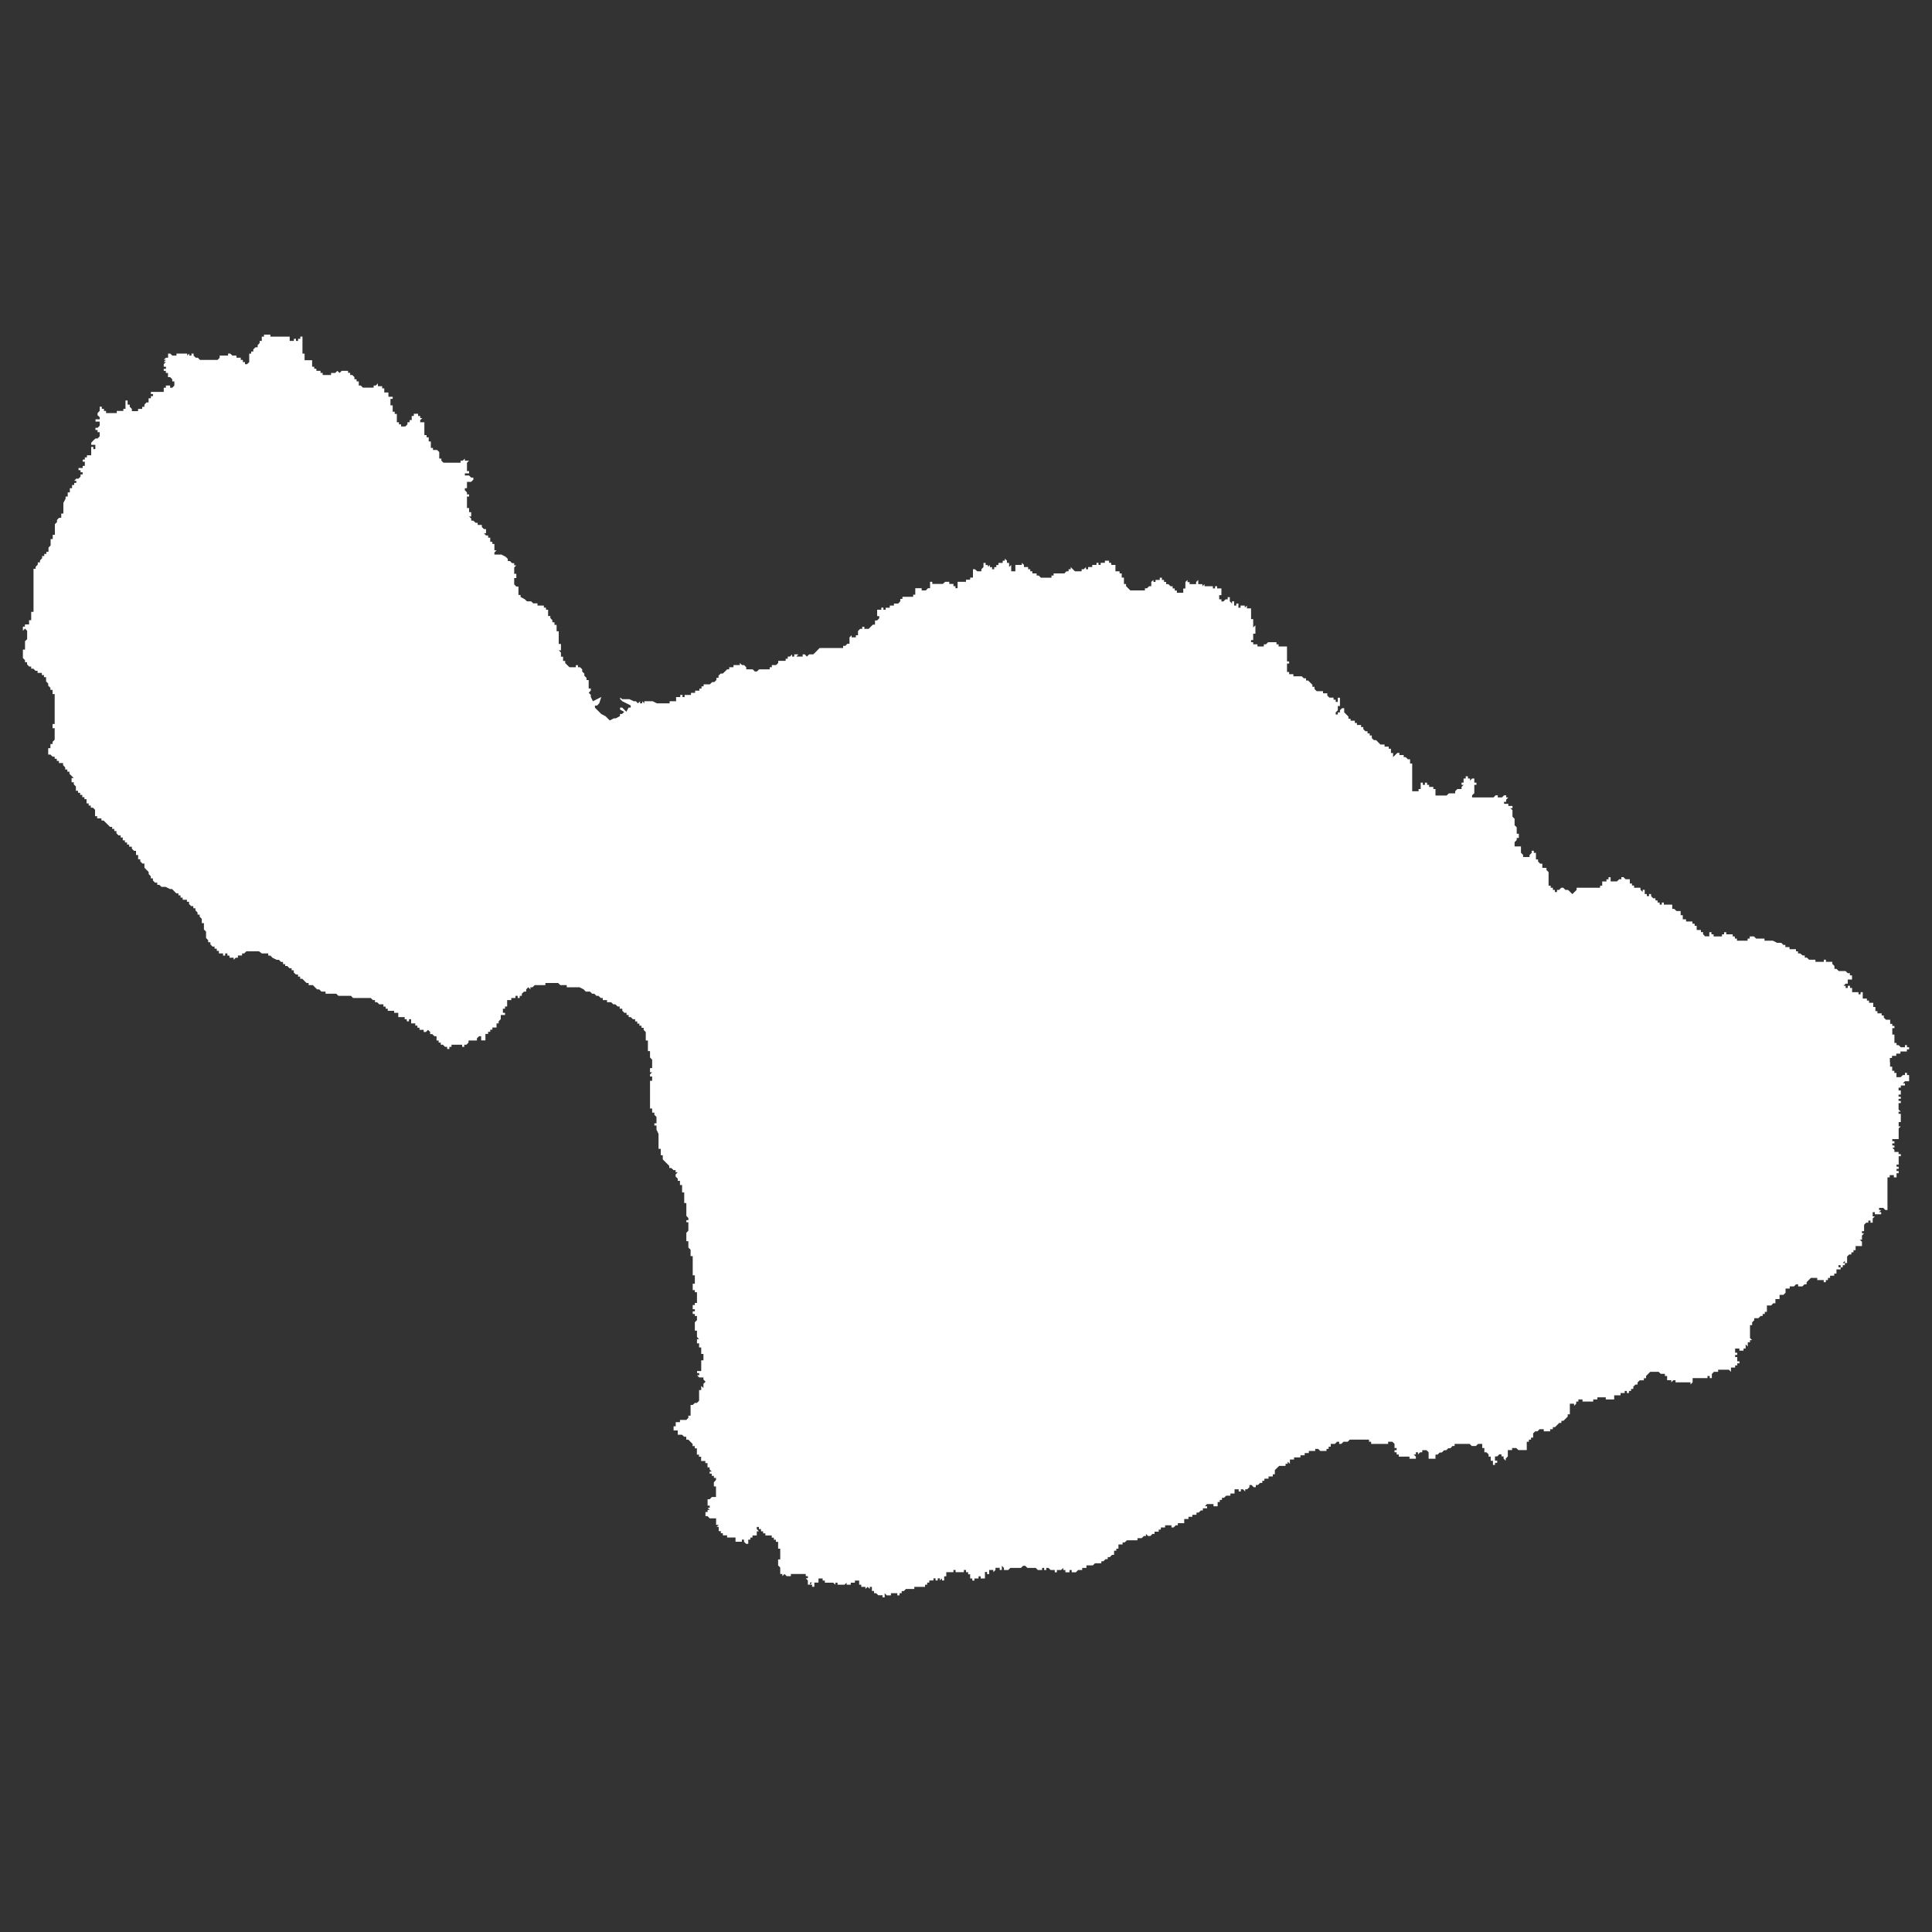 <svg xmlns="http://www.w3.org/2000/svg" id="Layer_1" data-name="Layer 1" viewBox="0 0 200 200"><rect x="0" y="0" width="200" height="200" fill="#333333" stroke="none"/><defs><style> .cls-1 { fill: #fff; stroke-width: 0px; } </style></defs><polygon class="cls-1" points="195.86 109.52 195.86 109.3 196.3 109.3 196.3 109.07 196.73 109.07 196.73 108.85 197.4 108.85 197.4 108.63 197.63 108.63 197.63 108.41 197.41 108.41 197.41 108.19 197.2 108.19 197.2 108.41 196.77 108.41 196.54 108.19 196.33 108.19 196.33 107.97 196.11 107.97 196.11 107.1 195.89 107.1 195.89 106.43 196.11 106.43 196.11 106.21 195.89 106.21 195.89 105.99 195.67 105.99 195.67 105.56 195.23 105.56 195.01 105.34 195.01 105.12 194.79 105.12 194.79 104.9 194.35 104.9 194.35 104.67 194.14 104.67 194.14 104.24 193.92 104.24 193.92 103.81 193.48 103.81 193.48 103.58 193.26 103.58 193.26 103.37 192.83 103.37 192.83 102.71 192.61 102.71 192.61 102.93 192.39 102.93 192.39 102.71 191.73 102.71 191.73 102.27 191.51 102.27 191.51 102.05 191.28 102.05 191.28 102.27 191.06 102.27 191.06 102.05 190.84 102.05 191.06 101.83 191.28 101.83 191.28 101.4 191.72 101.4 191.72 100.97 191.5 100.97 191.5 100.74 191.27 100.74 191.05 100.52 190.34 100.52 190.12 100.3 189.9 100.3 189.9 100 189.68 99.78 189.68 99.57 189.02 99.57 189.02 99.35 188.8 99.35 188.8 99.57 187.93 99.57 187.93 99.35 187.27 99.35 187.05 99.13 186.83 99.13 186.83 98.91 186.61 98.91 186.35 98.7 186.13 98.7 186.13 98.48 185.92 98.48 185.92 98.26 185.25 98.26 185.25 98.04 184.82 98.04 184.82 97.82 184.62 97.82 184.39 97.6 183.96 97.6 183.53 97.38 182.66 97.38 182.66 97.16 181.79 97.16 181.57 96.94 181.13 96.94 181.13 97.16 180.91 97.16 180.91 97.38 179.81 97.38 179.81 97.16 179.59 97.16 179.59 96.94 179.37 96.94 179.37 96.72 178.7 96.72 178.7 96.5 178.48 96.5 178.48 96.72 178.26 96.72 178.26 96.94 177.39 96.94 177.39 96.72 177.17 96.72 177.17 96.5 176.95 96.5 176.95 96.93 176.51 96.93 176.3 96.71 176.3 96.49 176.08 96.49 176.08 96.27 175.64 96.27 175.64 95.84 175.43 95.84 175.43 95.62 175.2 95.62 175.2 95.39 174.54 95.39 174.54 95.17 174.2 95.17 174.2 94.74 173.98 94.74 173.98 94.31 173.55 94.31 173.32 94.09 173.11 94.09 173.11 93.65 172.24 93.65 172.24 93.43 172.03 93.43 172.03 93.65 171.81 93.65 171.81 93.43 171.59 93.43 171.59 93.21 171.37 93.21 171.37 92.99 171.14 92.99 170.92 92.77 170.92 92.55 170.71 92.55 170.71 92.77 170.48 92.77 170.48 92.55 170.26 92.55 170.26 92.11 170.05 92.11 170.05 92.34 169.82 92.11 169.82 91.9 169.16 91.9 169.16 91.67 168.94 91.67 168.94 91.46 168.72 91.46 168.72 91.02 168.28 91.02 168.06 90.8 167.84 90.8 167.84 91.02 167.62 91.02 167.39 91.24 166.73 91.24 166.73 90.81 166.51 90.81 166.51 91.03 166.3 91.03 166.3 91.25 165.86 91.25 165.86 91.69 165.64 91.69 165.64 91.9 163.21 91.9 163.21 92.12 162.99 92.34 162.77 92.56 162.55 92.34 162.32 92.12 162.05 92.12 161.83 91.9 161.62 91.9 161.4 92.12 161.18 92.12 161.18 92.34 160.96 92.34 160.96 92.12 160.75 92.12 160.75 91.9 160.53 91.9 160.53 91.69 160.31 91.69 160.31 90.29 160.09 90.06 160.09 89.84 159.66 89.84 159.66 89.41 159.44 89.41 159.22 89.19 159.22 88.97 159 88.97 159 88.29 158.78 88.29 158.78 88.07 158.56 88.07 158.56 88.29 158.34 88.51 158.34 88.72 157.67 88.72 157.67 88.5 157.45 88.28 157.45 87.62 156.79 87.62 156.79 87.18 157.01 86.96 157.01 86.74 157.23 86.74 157.23 86.31 157.01 86.31 157.01 85.64 156.79 85.43 156.79 84.76 156.57 84.54 156.57 83.87 156.35 83.66 156.57 83.66 156.57 83.43 156.14 83.43 156.14 83.21 155.7 83.21 155.7 83 155.92 83 155.92 82.77 156.14 82.55 155.92 82.55 155.92 82.33 155.7 82.33 155.48 82.55 155.05 82.55 155.05 82.33 154.82 82.33 154.61 82.55 152.39 82.55 152.39 82.33 152.62 82.11 152.62 81.25 152.84 81.25 152.84 81.02 152.62 81.02 152.62 80.59 152.39 80.59 152.18 80.81 152.18 80.59 151.96 80.59 151.96 80.36 151.73 80.36 151.73 80.59 151.51 80.59 151.51 81.02 151.3 81.02 151.3 81.25 151.51 81.25 151.3 81.46 151.3 81.68 150.86 81.68 150.64 81.91 150.64 82.13 149.98 82.13 149.76 82.35 148.6 82.35 148.6 81.68 148.38 81.68 148.38 81.46 147.94 81.46 147.94 81.25 147.73 81.25 147.73 81.02 147.51 81.02 147.51 81.25 147.29 81.25 147.29 81.02 147.07 81.02 147.07 81.68 146.85 81.68 146.85 81.91 146.19 81.91 146.19 79.04 145.97 79.04 145.97 78.6 145.74 78.6 145.52 78.38 145.31 78.38 145.31 78.16 144.87 78.16 144.87 77.94 144.65 77.94 144.43 78.16 144.21 78.38 144.21 77.95 143.99 77.95 143.99 77.51 143.76 77.51 143.76 77.29 143.33 77.29 143.33 77.07 142.9 77.07 142.68 76.85 142.46 76.62 142.23 76.62 142.01 76.41 142.01 76.14 141.79 76.14 141.79 75.92 141.57 75.92 141.57 75.7 141.35 75.7 141.13 75.49 141.13 75.27 140.9 75.27 140.9 75.05 140.47 75.05 140.47 74.84 140.25 74.84 140.25 74.61 139.81 74.61 139.81 74.4 139.59 74.4 139.59 74.18 139.37 73.96 139.15 73.74 139.15 73.31 138.93 73.31 138.71 73.53 138.71 73.75 138.49 73.75 138.49 73.96 138.27 73.96 138.27 73.75 138.49 73.53 138.49 73.09 138.71 73.09 138.71 72.23 138.49 72.23 138.49 72.66 138.27 72.66 138.27 72.43 138.05 72.43 138.05 72.22 137.62 72.22 137.4 72 137.4 71.77 136.96 71.77 136.96 71.55 136.3 71.55 136.08 71.33 136.08 71.1 135.86 71.1 135.86 70.89 135.64 70.67 135.42 70.45 135.2 70.45 135.2 70.22 134.98 70.22 134.75 70.01 133.89 70.01 133.89 69.79 133.45 69.79 133.45 69.56 133.23 69.56 133.23 68.69 133.45 68.69 133.45 68.47 133.23 68.47 133.23 66.92 132.36 66.92 132.36 66.7 132.14 66.7 132.14 66.48 131.27 66.48 131.05 66.7 130.83 66.7 130.83 66.92 130.17 66.92 130.17 66.7 129.73 66.7 129.73 66.48 129.51 66.48 129.51 66.26 129.73 66.26 129.73 65.6 129.96 65.6 129.96 64.73 129.73 64.96 129.73 64.09 129.51 64.09 129.51 62.98 129.08 62.98 129.08 62.69 128.86 62.91 128.86 62.69 128.42 62.69 128.42 62.91 128.2 62.91 128.2 62.48 127.98 62.48 127.98 62.69 127.76 62.69 127.76 62.25 127.54 62.25 127.54 62.48 127.31 62.25 127.31 61.82 127.09 61.82 127.09 62.04 126.87 62.04 126.65 62.26 126.44 62.26 126.44 62.04 126.21 62.04 126.21 61.61 126.44 61.61 126.44 60.91 126 60.91 126 60.69 125.78 60.69 125.78 60.91 125.56 60.91 125.56 60.69 124.69 60.69 124.69 60.47 124.47 60.69 124.47 60.47 124.04 60.47 124.04 60.03 123.82 60.26 123.82 60.47 123.15 60.47 123.15 60.26 122.93 60.26 122.93 60.03 122.71 60.26 122.71 60.92 122.49 60.92 122.49 61.36 121.83 61.36 121.83 61.13 121.61 61.13 121.61 60.91 121.39 60.91 121.39 60.69 121.17 60.69 120.95 60.47 120.72 60.47 120.72 60.24 120.5 60.24 120.5 60.03 120.28 60.03 120.28 59.8 120.06 59.8 120.06 60.03 119.62 60.03 119.62 60.24 119.4 60.24 119.4 60.03 119.18 60.24 119.18 60.68 118.96 60.68 118.74 60.9 118.52 60.9 118.52 61.12 117.01 61.12 116.79 60.9 116.57 60.68 116.57 60.46 116.35 60.46 116.35 59.79 116.12 59.79 116.12 59.36 115.9 59.36 115.9 59.14 115.47 59.14 115.47 58.48 115.03 58.48 115.03 58.26 114.81 58.26 114.81 58.04 114.38 58.04 114.38 58.26 113.94 58.26 113.94 58.48 113.72 58.48 113.72 58.26 113.51 58.26 113.51 58.48 113.07 58.48 113.07 58.7 112.64 58.7 112.64 58.93 112.42 58.93 112.42 58.7 112.19 58.93 111.97 58.93 111.97 59.14 111.28 59.14 111.06 58.93 110.84 58.7 110.84 58.93 110.62 58.93 110.62 59.14 110.4 59.14 110.18 59.36 109.07 59.36 109.07 59.58 108.85 59.58 108.85 59.8 107.75 59.8 107.53 59.58 107.31 59.58 107.31 59.36 106.87 59.36 106.87 59.14 106.65 59.14 106.65 58.93 106.43 58.93 106.43 58.7 106 58.7 106 58.48 105.78 58.26 105.78 58.48 105.11 58.48 105.11 59.14 104.68 59.14 104.68 58.48 104.46 58.7 104.46 58.27 104.24 58.27 104.24 58.04 104.02 57.83 104.02 58.04 103.8 58.04 103.8 58.27 103.36 58.27 103.36 58.49 103.14 58.49 103.14 58.71 102.92 58.71 102.92 58.93 102.7 58.93 102.7 58.71 102.48 58.71 102.48 58.49 102.29 58.67 102.26 58.49 102.03 58.49 102.03 58.27 101.81 58.27 101.81 58.7 101.59 58.93 101.59 59.14 101.16 59.14 100.93 58.93 100.72 58.93 100.72 59.79 100.43 59.79 100.43 60.01 100 60.01 100 60.23 99.13 60.23 99.13 60.89 98.91 60.89 98.91 60.68 98.7 60.68 98.7 60.45 98.27 60.45 98.27 60.23 97.83 60.23 97.61 60.45 96.51 60.45 96.51 60.23 96.28 60.23 96.28 60.89 96.06 60.89 95.84 61.12 95.41 61.12 95.41 60.89 94.75 60.89 94.75 61.56 94.53 61.56 94.53 61.78 93.42 61.78 93.42 62 93.2 62 93.2 62.25 92.98 62.48 92.54 62.48 92.54 62.69 92.11 62.69 92.11 62.91 91.68 62.91 91.68 63.12 91.45 63.12 91.45 62.9 91.23 62.9 91.23 63.12 90.8 63.12 90.8 63.78 91.02 63.78 91.02 64 90.8 64.23 90.58 64.23 90.58 64.66 90.36 64.66 90.14 64.88 89.92 65.1 89.48 65.1 89.48 64.88 89.26 64.88 89.26 65.1 89.04 65.1 88.82 65.33 88.82 65.76 88.6 65.76 88.6 65.98 88.16 65.98 88.16 65.76 87.94 65.98 87.94 66.64 87.72 66.64 87.5 66.86 87.28 66.86 87.28 67.08 84.85 67.08 84.63 67.3 84.41 67.53 84.19 67.74 83.76 67.74 83.53 67.97 83.31 67.74 83.09 67.74 83.09 67.97 82.43 67.97 82.65 67.74 82.22 67.74 82.22 67.97 82 67.97 82 67.74 81.77 67.97 81.55 67.97 81.55 68.19 81.33 68.19 81.33 68.41 80.56 68.41 80.56 68.63 80.34 68.85 79.9 68.85 79.9 69.07 79.68 69.07 79.68 69.29 78.58 69.29 78.36 69.51 78.14 69.51 77.92 69.29 77.25 69.29 77.25 69.07 77.03 68.85 76.81 68.85 76.59 68.63 76.59 68.85 75.93 68.85 75.93 69.07 75.49 69.07 75.49 69.29 75.27 69.29 75.05 69.51 74.82 69.73 74.6 69.73 74.38 69.95 74.38 70.17 74.16 70.17 74.16 70.4 73.94 70.61 73.72 70.61 73.49 70.84 72.84 70.84 72.84 71.05 72.62 71.05 72.62 71.28 72.4 71.28 72.4 71.5 71.96 71.5 71.96 71.72 71.53 71.72 71.53 71.94 70.87 71.94 70.87 72.16 70.65 72.16 70.65 71.94 70.42 71.94 70.42 72.16 69.99 72.16 69.99 72.59 69.32 72.59 69.32 72.81 68 72.81 67.57 72.59 66.7 72.59 66.7 72.81 66.48 72.59 66.48 72.81 66.26 72.81 66.26 72.59 66.04 72.81 65.82 72.59 65.6 72.59 65.16 72.38 64.42 72.38 64.2 72.21 64.2 72.38 64.42 72.59 65.29 73.03 65.29 73.25 65.07 73.25 64.84 73.68 64.41 73.25 64.19 73.25 64.19 73.46 64.62 73.69 64.4 73.91 64.18 73.91 64.18 74.13 63.75 74.36 63.55 74.36 63.12 74.58 62.68 74.14 62.25 73.92 62.03 73.7 61.81 73.48 61.59 73.26 61.59 73.04 61.81 73.04 62.03 72.81 62.25 72.15 61.38 72.59 61.16 72.15 61.16 71.93 60.94 71.71 61.16 71.49 61.16 71.27 60.94 71.27 60.94 70.4 60.72 70.4 60.72 70.18 60.49 69.95 60.49 69.73 60.27 69.52 60.27 69.29 60.05 69.07 59.83 69.07 59.83 68.86 59.61 68.86 59.61 69.07 58.95 69.07 58.73 68.86 58.51 68.64 58.51 68.42 58.29 68.42 58.29 67.98 58.07 67.98 58.07 67.55 57.84 67.32 58.07 67.32 58.07 66.66 57.84 66.66 57.84 65.35 57.62 65.35 57.62 64.69 57.4 64.69 57.4 64.42 57.18 64.42 57.18 64.2 56.97 63.98 56.97 63.77 56.74 63.77 56.74 63.12 56.52 63.12 56.52 62.9 56.3 62.9 56.3 62.69 55.64 62.69 55.64 62.46 55.2 62.46 54.98 62.25 54.55 62.25 54.32 62.03 53.89 61.8 53.89 61.59 53.67 61.59 53.67 60.72 53.45 60.72 53.23 60.5 53.23 59.84 53.45 59.84 53.45 59.4 53.23 59.4 53.23 58.74 53.45 58.52 53.23 58.52 53.23 58.3 53.01 58.3 52.79 58.08 52.57 58.08 52.57 57.86 52.35 57.64 51.91 57.41 51.18 57.41 51.18 57.19 51.41 56.97 51.18 56.97 51.18 56.31 50.97 56.31 50.97 56.09 50.75 56.09 50.75 55.66 50.53 55.66 50.53 55.43 50.31 55.43 50.09 55.21 50.31 55.21 50.31 54.77 50.1 54.77 49.88 54.56 49.88 54.34 49.45 54.34 49.45 54.12 49.23 54.12 49 53.9 48.78 53.9 48.78 53.68 48.56 53.46 48.78 53.46 48.78 53.02 48.56 53.02 48.56 52.59 48.34 52.59 48.34 51.4 48.56 51.4 48.56 51.18 48.34 51.18 48.34 50.97 48.12 50.75 48.12 50.54 48.34 50.54 48.34 49.88 48.77 49.88 49 49.66 49 49.44 48.77 49.44 48.56 49.22 48.12 49.22 48.12 49 48.56 49 48.56 48.77 48.34 48.77 48.34 47.9 48.56 47.69 48.12 47.69 48.12 47.47 47.9 47.69 47.68 47.69 47.68 47.9 45.91 47.9 45.69 47.69 45.69 47.47 45.47 47.47 45.47 46.8 45.25 46.58 44.82 46.58 44.82 46.37 44.6 46.37 44.6 45.7 44.38 45.7 44.38 45.27 44.16 45.27 44.16 45.04 43.93 45.04 43.93 43.71 43.5 43.71 43.5 43.49 43.72 43.28 43.5 43.28 43.5 43.06 43.28 43.06 43.28 42.83 42.84 42.83 42.84 43.06 42.62 43.06 42.62 43.49 42.4 43.49 42.4 43.71 42.18 43.71 42.18 43.93 41.96 44.15 41.52 44.15 41.52 43.93 41.3 43.93 41.3 43.71 41.08 43.71 41.08 42.85 40.86 42.85 40.86 42.62 40.65 42.62 40.65 41.96 40.42 41.96 40.42 41.29 40.65 41.29 40.65 41.07 40.21 41.07 40.21 40.63 39.78 40.63 39.78 40.2 39.56 40.2 39.56 39.98 39.12 39.98 39.12 39.69 38.9 39.91 38.68 39.91 38.68 40.13 37.57 40.13 37.35 39.91 37.14 39.91 37.14 39.48 36.91 39.48 36.91 39.26 36.69 39.26 36.69 39.04 36.47 38.82 36.25 38.82 36.25 38.59 36.03 38.59 36.03 38.39 35.37 38.39 35.15 38.61 34.92 38.39 34.7 38.61 34.27 38.61 34.27 38.82 33.4 38.82 33.4 38.6 33.18 38.6 33.18 38.39 32.75 38.39 32.75 38.17 32.53 38.17 32.53 37.96 32.31 37.96 32.31 37.29 31.53 37.29 31.53 36.61 31.31 36.61 31.31 34.84 31.09 34.84 31.09 35.07 30.86 35.07 30.86 35.29 30.64 35.29 30.64 35.07 30.42 35.07 30.42 35.29 29.99 35.29 29.99 34.85 27.99 34.85 27.99 34.64 27.33 34.64 27.33 34.85 27.1 34.85 27.1 35.29 26.88 35.29 26.88 35.51 26.67 35.73 26.67 35.95 26.45 35.95 26.22 36.17 26.22 36.39 26 36.39 26 36.61 25.8 36.61 25.8 37.48 25.58 37.7 25.36 37.7 25.36 37.48 25.14 37.48 25.14 37.26 24.92 37.26 24.92 37.03 24.48 37.03 24.48 36.81 24.05 36.81 23.83 36.6 23.61 36.6 23.61 36.81 22.74 36.81 22.74 37.03 22.52 37.26 20.7 37.26 20.48 37.03 20.26 37.03 20.04 36.81 20.04 36.6 19.82 36.6 19.82 36.81 19.6 36.81 19.6 36.6 19.38 36.81 19.38 36.6 18.27 36.6 18.27 36.81 17.84 36.81 17.62 36.6 17.4 36.6 17.4 37.03 17.18 37.03 16.95 37.25 17.18 37.25 16.95 37.47 17.18 37.47 16.95 37.69 16.95 37.96 17.18 37.96 17.18 38.18 16.95 38.18 16.95 38.39 17.17 38.39 17.17 38.61 17.39 38.61 17.39 39.04 17.61 39.04 17.83 39.26 17.83 39.48 18.05 39.48 18.05 39.91 17.83 40.14 17.61 40.14 17.61 39.91 17.17 39.91 17.17 40.14 16.95 40.14 16.95 40.57 15.62 40.57 15.62 40.79 15.84 40.79 15.84 41.01 15.62 41.01 15.62 41.23 15.38 41.23 15.38 41.66 15.16 41.66 14.95 41.89 14.95 42.11 14.72 42.11 14.72 42.33 14.29 42.33 14.29 42.56 13.65 42.56 13.65 42.33 13.43 42.11 13.43 41.89 13.21 41.89 13.21 41.46 12.99 41.46 12.99 42.32 12.77 42.32 12.77 42.54 12.09 42.54 12.09 42.76 10.98 42.76 10.98 42.54 10.76 42.54 10.76 42.32 10.54 42.32 10.54 42.1 10.32 42.1 10.32 42.53 10.1 42.76 10.1 42.98 10.32 43.19 10.32 43.41 9.89 43.41 9.89 43.64 10.32 43.64 10.32 44.07 10.1 44.29 9.88 44.29 9.88 44.51 10.1 44.51 10.1 44.74 10.32 44.74 10.32 45.17 10.1 45.39 9.88 45.39 9.66 45.6 9.44 45.83 9.44 46.05 9.87 46.05 9.87 46.49 9.66 46.49 9.66 46.26 9.44 46.26 9.44 47.13 9 47.13 9 47.35 8.78 47.35 8.78 47.58 8.56 47.58 8.56 47.79 8.78 47.79 8.78 48.23 8.56 48.23 8.56 48.45 8.13 48.45 8.13 48.67 8.34 48.67 8.34 48.89 8.56 48.89 8.56 49.11 8.34 49.11 8.34 49.33 8.13 49.55 7.9 49.55 7.68 49.77 7.9 49.77 7.9 49.99 7.68 49.99 7.68 50.21 7.46 50.21 7.46 50.54 7.23 50.54 7.23 50.97 7.01 50.97 7.01 51.4 6.79 51.4 6.79 51.63 6.56 52.06 6.56 53.16 6.34 53.16 6.34 53.6 6.12 53.6 5.9 53.82 5.9 54.05 5.68 54.26 5.68 55.36 5.46 55.36 5.46 55.8 5.24 55.8 5.24 56.46 5.02 56.69 5.02 57.12 4.8 57.12 4.8 57.34 4.58 57.34 4.58 57.56 4.36 57.56 4.36 57.79 4.14 58.01 4.14 58.22 3.91 58.22 3.91 58.45 3.69 58.67 3.69 58.88 3.47 58.88 3.47 63.34 3.23 63.34 3.23 64.2 3.01 64.2 3.01 64.64 2.58 64.64 2.58 64.87 2.37 64.87 2.37 65.3 2.59 65.07 2.81 65.3 2.81 66.17 2.59 66.38 2.59 67.25 2.37 67.25 2.37 68.12 2.59 68.34 2.59 68.56 2.8 68.56 2.8 68.78 3.02 69 3.23 69 3.23 69.22 3.46 69.22 3.67 69.44 3.89 69.44 3.89 69.66 4.33 69.66 4.33 69.88 4.55 69.88 4.55 70.1 4.77 70.1 4.77 70.54 4.99 70.76 4.99 70.98 5.22 71.2 5.22 71.42 5.44 71.42 5.44 71.85 5.66 71.85 5.66 74.95 5.44 74.95 5.44 75.38 5.66 75.38 5.66 76.57 5.44 76.8 5.44 77.02 5.22 77.02 5.22 77.45 4.99 77.45 4.99 78.11 5.22 78.11 5.44 78.33 5.66 78.33 5.66 78.55 5.88 78.55 5.88 78.77 6.1 78.77 6.1 78.99 6.53 78.99 6.53 79.21 6.75 79.44 6.75 79.66 6.97 79.66 6.97 79.88 7.19 79.88 7.19 80.11 7.41 80.32 7.64 80.54 7.41 80.54 7.41 80.98 7.64 80.98 7.64 81.2 7.86 81.42 7.86 81.86 8.08 81.86 8.08 82.07 8.3 82.07 8.3 82.29 8.52 82.29 8.52 82.52 8.74 82.52 8.74 82.73 8.96 82.73 8.96 83.17 9.18 83.17 9.18 83.39 9.4 83.39 9.4 83.61 9.62 83.61 9.84 83.83 9.84 84.49 10.06 84.49 10.06 84.72 10.5 84.72 10.5 84.94 10.72 84.94 10.94 85.15 11.16 85.37 11.39 85.6 11.61 85.6 11.61 85.81 11.83 85.81 11.83 86.03 12.05 86.03 12.05 86.26 12.27 86.48 12.49 86.48 12.49 86.7 12.71 86.7 12.71 86.99 12.93 86.99 12.93 87.21 13.15 87.21 13.15 87.43 13.37 87.43 13.37 87.65 13.65 87.65 13.65 87.85 13.87 88.08 14.08 88.08 14.08 88.51 14.3 88.51 14.3 88.95 14.52 88.95 14.52 89.17 14.74 89.39 14.95 89.39 14.95 89.82 15.17 90.05 15.39 90.27 15.39 90.48 15.61 90.71 15.61 90.93 15.83 90.93 15.83 91.15 16.05 91.37 16.28 91.37 16.28 91.6 16.5 91.6 16.72 91.81 17.15 91.81 17.59 92.03 17.81 92.03 18.03 92.26 18.25 92.48 18.47 92.48 18.47 92.69 18.69 92.69 18.69 92.92 18.91 92.92 18.91 93.14 19.35 93.14 19.35 93.35 19.57 93.35 19.57 93.58 19.79 93.8 20.01 93.8 20.01 94.02 20.23 94.02 20.23 94.24 20.45 94.46 20.45 94.68 20.67 94.68 20.67 94.9 20.89 95.12 20.89 95.56 21.11 95.56 21.11 96.22 21.33 96.44 21.33 97.1 21.55 97.33 21.55 97.54 21.78 97.54 21.78 97.76 22 97.99 22.21 97.99 22.21 98.21 22.44 98.21 22.44 98.43 22.66 98.43 22.66 98.7 23.09 98.7 23.09 98.92 23.31 98.92 23.31 98.7 23.54 98.7 23.54 98.92 23.76 98.92 23.76 99.14 24.19 99.14 24.19 99.36 24.41 99.14 24.63 99.14 24.63 98.91 25.06 98.91 25.06 98.7 25.28 98.7 25.5 98.48 26.81 98.48 27.1 98.7 27.77 98.7 27.77 98.92 27.99 98.92 28.21 99.15 28.64 99.36 28.87 99.36 29.09 99.58 29.3 99.58 29.3 99.81 29.52 99.81 29.52 100 29.74 100 29.96 100.23 30.19 100.23 30.19 100.44 30.41 100.44 30.41 100.67 30.63 100.88 30.85 100.88 30.85 101.1 31.07 101.1 31.07 101.32 31.29 101.32 31.51 101.54 31.73 101.76 31.95 101.76 31.95 101.98 32.39 101.98 32.61 102.21 32.83 102.42 33.05 102.42 33.27 102.65 33.7 102.65 33.7 102.87 34.81 102.87 35.03 103.09 36.33 103.09 36.55 103.31 38.38 103.31 38.6 103.53 38.82 103.53 38.82 103.75 39.04 103.75 39.26 103.97 39.69 103.97 39.69 104.2 39.92 104.2 39.92 104.42 40.14 104.42 40.14 104.64 40.8 104.64 40.8 104.85 41.23 104.85 41.23 105.29 41.89 105.29 41.89 105.51 42.11 105.51 42.11 105.73 42.34 105.73 42.34 105.51 42.56 105.51 42.56 105.94 42.99 105.94 42.99 106.17 43.21 106.17 43.21 106.39 43.43 106.39 43.43 106.61 43.86 106.61 43.86 106.83 44.09 106.83 44.31 106.61 44.53 106.83 44.53 107.05 44.75 107.05 44.97 107.27 45.19 107.27 45.19 107.71 45.41 107.71 45.41 107.93 45.63 107.93 45.63 108.15 45.85 108.15 46.07 108.37 46.29 108.37 46.29 108.59 46.52 108.59 46.52 108.37 46.74 108.37 46.74 108.15 47.84 108.15 47.84 108.37 48.06 108.37 48.06 108.15 48.28 108.15 48.5 107.93 48.5 107.71 49.37 107.71 49.37 107.49 49.59 107.27 49.81 107.27 49.81 107.7 50.25 107.7 50.25 107.03 50.53 107.03 50.53 106.81 50.75 106.81 50.75 106.59 50.97 106.59 50.97 106.37 51.4 106.37 51.4 105.94 51.62 105.94 51.62 105.72 51.84 105.5 51.84 105.07 52.28 105.07 52.28 104.85 52.06 104.85 52.06 104.42 52.28 104.42 52.28 104.19 52.5 104.19 52.5 103.53 52.93 103.53 52.93 103.31 53.36 103.31 53.36 103.09 53.59 103.09 53.59 103.31 53.8 103.31 53.8 103.09 54.02 103.09 54.02 102.87 54.25 102.65 54.47 102.65 54.47 102.42 54.68 102.2 54.91 102.42 54.91 102.2 55.13 102.2 55.35 101.98 56.46 101.98 56.46 101.76 57.78 101.76 58 101.98 58.67 101.98 58.67 102.2 59.99 102.2 60.42 102.42 60.64 102.65 61.08 102.65 61.3 102.87 61.52 102.87 61.74 103.09 61.96 103.09 62.18 103.31 62.4 103.31 62.4 103.53 62.84 103.53 62.84 103.75 63.27 103.75 63.49 103.97 63.71 103.97 63.93 104.19 64.15 104.19 64.15 104.42 64.42 104.42 64.42 104.63 64.64 104.85 64.86 104.85 64.86 105.07 65.08 105.07 65.08 105.29 65.3 105.29 65.52 105.51 65.75 105.51 65.75 105.74 65.97 105.74 65.97 105.96 66.19 105.96 66.19 106.18 66.41 106.18 66.41 106.4 66.63 106.4 66.63 106.62 66.85 106.84 66.85 107.71 67.07 107.71 67.07 108.81 67.29 108.81 67.29 109.47 67.51 109.7 67.51 110.57 67.29 110.57 67.29 111 67.51 111 67.29 111.22 67.29 111.44 67.51 111.44 67.51 111.88 67.29 111.88 67.29 114.75 67.51 114.75 67.51 115.18 67.74 115.18 67.74 115.41 67.96 115.62 67.96 116.29 67.74 116.29 67.74 116.51 67.96 116.51 67.96 116.94 68.17 117.38 68.17 118.93 68.4 118.93 68.4 119.59 68.61 119.59 68.61 120.02 68.83 120.24 69.06 120.47 69.28 120.69 69.28 120.91 69.5 120.91 69.72 121.13 69.94 121.13 69.94 121.35 70.16 121.35 69.94 121.57 69.94 121.8 70.16 122.01 70.16 122.24 70.39 122.24 70.39 122.67 70.61 122.67 70.61 123.44 70.83 123.44 70.83 124.54 71.05 124.54 71.05 125.87 71.26 126.09 71.26 126.31 71.05 126.31 71.05 126.53 71.26 126.53 71.26 127.4 71.05 127.62 71.05 128.49 71.26 128.49 71.26 129.15 71.49 129.37 71.49 130.03 71.71 130.03 71.71 132.02 71.93 132.02 71.93 132.89 71.71 132.89 71.71 133.55 71.93 133.55 71.93 133.77 72.15 133.77 72.15 134.88 71.93 134.88 71.93 135.1 71.71 135.1 71.71 135.53 71.93 135.53 71.93 135.75 71.71 135.75 71.71 136.02 71.93 136.02 71.93 136.23 72.15 136.23 72.15 136.66 71.93 136.88 71.93 137.75 72.15 137.75 72.15 138.4 72.37 138.63 72.15 138.63 72.15 139.06 72.37 139.06 72.37 139.49 72.59 139.49 72.59 140.16 72.82 140.16 72.82 140.82 72.59 140.82 72.59 141.93 72.16 141.93 72.16 142.14 72.38 142.14 72.38 142.37 72.16 142.37 72.38 142.59 72.82 142.59 72.82 142.81 73.04 143.03 72.82 143.25 72.82 143.69 72.59 143.47 72.59 143.9 72.37 143.9 72.37 145 72.15 145.23 71.93 145.23 71.71 145.44 71.49 145.44 71.49 146.55 71.26 146.55 71.26 146.77 71.05 146.99 70.39 146.99 70.39 147.22 69.95 147.22 69.95 147.65 69.73 147.65 69.73 148.08 70.16 148.08 70.16 148.52 70.6 148.52 70.82 148.73 71.04 148.73 71.04 149.03 71.26 149.03 71.48 149.26 71.7 149.48 71.7 149.7 71.92 149.7 71.92 149.93 72.14 149.93 72.14 150.58 72.36 150.58 72.36 150.8 72.58 150.8 72.58 151.24 73.02 151.24 73.02 151.46 73.24 151.46 73.24 151.9 73.46 151.9 73.46 152.12 73.68 152.34 73.46 152.34 73.46 152.55 73.68 152.55 73.68 152.78 73.9 152.78 73.9 152.99 74.12 152.99 74.12 153.21 73.9 153.44 73.9 153.87 74.12 153.87 74.12 154.97 73.69 154.97 73.47 155.2 73.25 155.2 73.25 155.86 73.47 155.86 73.47 156.08 73.25 156.08 73.47 156.3 73.25 156.3 73.25 156.52 73.03 156.52 73.03 156.95 73.25 156.95 73.47 157.18 74.13 157.18 74.13 157.85 74.4 157.85 74.18 158.06 74.4 158.06 74.4 158.5 74.62 158.5 74.62 158.72 74.83 158.72 74.83 158.94 75.27 158.94 75.27 159.16 76.14 159.16 76.14 159.6 76.8 159.6 76.8 159.38 77.02 159.38 77.02 159.6 77.24 159.82 77.46 159.82 77.46 159.38 77.68 159.38 77.68 159.17 77.9 159.17 77.9 158.95 78.34 158.95 78.34 158.52 78.56 158.52 78.34 158.29 78.34 158.07 78.56 158.07 78.56 158.29 78.78 158.29 78.78 158.52 79 158.52 79 158.73 79.23 158.73 79.23 158.95 79.89 158.95 79.89 159.18 80.11 159.18 80.11 159.39 80.32 159.39 80.32 159.61 80.55 159.61 80.55 160.32 80.77 160.32 80.77 161.43 80.55 161.43 80.55 162.05 80.77 162.27 80.77 162.94 80.99 162.94 80.99 163.16 81.21 162.94 81.43 163.16 81.87 163.16 81.87 162.94 83.41 162.94 83.41 163.16 83.63 163.16 83.63 163.38 83.41 163.38 83.63 163.61 83.63 164.04 83.85 164.04 83.85 163.82 84.07 163.82 83.85 164.04 84.07 164.04 84.07 164.26 84.3 164.26 84.3 163.83 84.73 163.83 84.73 163.4 85.16 163.4 85.16 163.62 85.39 163.62 85.39 163.84 86.25 163.84 86.48 164.05 86.48 163.84 86.7 163.84 86.7 164.05 87.42 164.05 87.64 163.84 87.64 164.05 88.07 164.05 88.07 163.84 88.5 163.84 88.5 163.62 88.94 163.62 88.94 164.05 89.16 164.05 89.16 164.27 89.59 164.27 89.59 164.49 89.81 164.27 90.04 164.49 90.04 164.27 90.26 164.27 90.26 164.7 90.48 164.7 90.48 164.93 90.7 164.93 90.92 165.14 91.36 165.14 91.36 165.36 91.58 165.36 91.58 164.93 91.8 165.15 92.23 165.15 92.23 164.93 92.89 164.93 92.89 165.15 93.12 165.15 93.12 164.93 93.34 164.93 93.34 164.71 93.56 164.71 93.78 164.49 94.65 164.49 94.65 164.27 95.76 164.27 95.76 164.05 95.98 164.05 95.98 163.83 96.2 163.83 96.2 163.61 96.63 163.61 96.63 163.39 96.85 163.39 96.85 163.61 97.07 163.61 97.07 163.39 97.3 163.39 97.3 163.61 97.52 163.39 97.52 163.61 97.74 163.61 97.74 163.18 97.96 163.18 97.96 162.75 98.7 162.75 98.7 162.52 98.92 162.52 98.92 162.75 99.78 162.75 99.78 162.52 100 162.52 100 162.75 100.22 162.75 100.22 162.97 100.43 162.97 100.43 163.4 100.65 163.4 100.65 163.62 100.87 163.62 100.87 163.4 101.3 163.4 101.3 163.18 101.52 163.18 101.52 163.4 101.96 163.4 101.96 162.73 102.18 162.73 102.18 162.95 102.4 162.95 102.4 162.52 102.83 162.52 102.83 162.75 103.05 162.52 103.05 162.3 103.49 162.3 103.49 162.52 103.71 162.52 103.71 162.09 103.93 162.31 103.93 162.53 104.37 162.53 104.59 162.31 105.69 162.31 105.91 162.09 106.13 162.09 106.35 162.31 107.22 162.31 107.44 162.53 107.88 162.53 107.88 162.31 108.09 162.31 108.09 162.53 108.31 162.53 108.31 162.31 108.54 162.31 108.76 162.53 109.19 162.53 109.19 162.76 109.41 162.76 109.41 162.53 109.84 162.53 110.07 162.31 110.07 162.53 110.29 162.53 110.29 162.76 110.72 162.76 110.72 162.53 110.94 162.53 110.94 162.76 111.38 162.76 111.6 162.53 112.03 162.53 112.03 162.31 112.47 162.31 112.47 162.05 113.13 162.05 113.35 161.83 114.01 161.83 114.01 161.62 114.23 161.62 114.45 161.4 114.67 161.4 114.67 161.19 114.9 161.19 115.11 160.96 115.33 160.96 115.33 160.53 115.56 160.53 115.56 160.32 115.78 160.32 115.78 159.88 116.21 159.88 116.21 159.67 116.43 159.67 116.66 159.45 117.75 159.45 117.75 159.23 118.19 159.23 118.41 159.01 118.63 159.01 118.63 158.79 118.85 159.01 119.08 159.01 119.3 158.79 119.52 158.79 119.52 158.56 119.95 158.56 119.95 158.34 120.17 158.34 120.17 158.12 120.61 158.12 120.61 157.9 121.27 157.9 121.27 158.12 121.49 158.12 121.71 157.9 121.93 157.9 121.93 157.68 122.59 157.68 122.59 157.25 123.03 157.25 123.03 157.02 123.43 157.02 123.43 156.81 123.86 156.81 123.86 156.58 124.09 156.58 124.31 156.36 124.52 156.36 124.52 156.14 124.96 156.14 124.96 155.93 124.73 155.93 124.95 155.7 125.62 155.7 125.62 155.93 126.05 155.93 126.05 155.49 126.27 155.49 126.27 155.27 126.5 155.27 126.5 155.05 126.71 155.05 126.94 154.83 127.37 154.83 127.37 154.61 127.8 154.61 127.8 154.17 128.23 154.17 128.23 154.4 128.45 154.4 128.45 154.17 128.68 154.17 128.9 154.4 128.9 154.17 129.11 154.17 129.34 153.95 129.34 153.73 129.56 153.73 129.78 153.95 130 153.95 130 153.73 130.22 153.73 130.44 153.51 130.67 153.51 130.67 153.29 130.89 153.29 130.89 153.07 131.32 153.07 131.32 152.84 131.76 152.84 131.76 152.62 131.97 152.62 131.97 152.19 132.19 151.97 132.42 151.75 133.08 151.75 133.08 151.53 133.3 151.53 133.3 151.31 133.53 151.53 133.53 151.09 133.96 151.09 133.96 150.87 134.62 150.87 134.62 150.65 135.06 150.65 135.06 150.42 135.49 150.42 135.49 150.2 136.15 150.2 136.15 149.99 136.45 149.99 136.67 150.2 137.32 150.2 137.32 149.99 137.54 149.99 137.54 149.76 137.76 149.76 137.76 149.47 138.19 149.47 138.41 149.25 138.63 149.25 138.63 149.47 138.85 149.47 139.08 149.25 139.51 149.25 139.73 149.03 141.72 149.03 141.72 149.25 141.94 149.25 141.94 149.47 143.7 149.47 143.7 149.25 144.14 149.25 144.36 149.47 144.36 149.9 144.58 149.9 144.58 150.12 144.36 150.12 144.36 150.34 144.58 150.34 144.58 150.57 144.8 150.57 144.8 150.79 145.91 150.79 145.91 151.01 146.57 151.01 146.57 150.79 146.34 150.57 146.57 150.57 146.57 150.34 146.79 150.34 146.79 150.57 147.01 150.34 147.23 150.34 147.23 150.12 147.67 150.12 147.89 150.34 147.89 151.01 148.6 151.01 148.6 150.58 148.82 150.58 149.04 150.36 149.26 150.36 149.49 150.13 149.71 150.13 149.93 149.92 150.15 149.92 150.36 149.69 150.58 149.69 150.58 149.47 152.14 149.47 152.35 149.69 152.79 149.69 153.01 149.47 153.44 149.47 153.44 149.9 153.66 149.9 153.66 150.34 153.88 150.34 154.1 150.56 154.1 150.79 154.32 150.79 154.32 151.22 154.55 151.22 154.55 151.65 154.76 151.65 154.76 151.43 154.99 151.43 154.99 151.21 154.76 151.21 154.76 150.77 154.99 150.77 155.21 150.55 155.43 150.55 155.43 150.77 155.65 150.77 155.65 150.99 155.87 151.22 155.87 150.99 156.09 150.77 156.09 150.11 156.53 150.11 156.53 149.9 156.96 149.9 157.18 150.11 158.05 150.11 158.05 149.25 158.27 149.25 158.27 149.03 158.49 149.03 158.49 148.82 158.71 148.82 158.71 148.38 158.93 148.17 159.16 148.17 159.37 147.95 159.81 147.95 159.81 148.17 160.47 148.17 160.47 147.95 160.75 147.95 160.75 147.74 160.97 147.74 161.19 147.52 161.41 147.3 161.63 147.3 161.63 147.08 161.85 147.08 162.07 146.86 162.29 146.64 162.29 146.41 162.51 146.41 162.51 145.31 162.95 145.31 162.95 145.53 163.17 145.31 163.17 145.09 163.39 145.09 163.39 144.87 163.82 144.87 163.82 145.09 164.93 145.09 164.93 144.87 165.36 144.87 165.36 144.65 166.23 144.65 166.23 144.87 167.1 144.87 167.1 144.44 167.76 144.44 167.76 144.21 168.19 144.21 168.19 143.99 168.41 143.99 168.41 144.21 168.63 144.21 168.63 143.99 168.85 143.99 168.85 143.78 169.08 143.78 169.08 143.55 169.3 143.33 169.52 143.33 169.52 143.11 169.74 142.89 170.17 142.89 170.17 142.67 170.4 142.67 170.4 142.44 170.62 142.22 170.83 142.01 171.7 142.01 171.92 142.22 172.35 142.22 172.35 142.44 172.58 142.44 172.58 142.88 173.01 142.88 173.01 143.1 173.23 142.88 173.45 142.88 173.45 143.1 175 143.1 175 143.32 175.22 143.1 175.22 142.66 176.76 142.66 176.76 142.44 176.99 142.44 176.99 142.66 177.21 142.66 177.21 142.23 177.43 142.01 177.86 142.01 177.86 141.79 178.97 141.79 179.19 142.01 179.19 141.57 179.62 141.57 179.62 141.35 179.84 141.35 179.84 141.13 180.07 141.13 180.07 140.92 179.84 140.92 179.84 140.48 179.62 140.48 179.62 140.26 179.84 140.26 179.84 140.03 179.62 140.03 179.62 139.6 180.06 139.6 180.06 139.82 180.49 139.82 180.49 139.6 180.71 139.6 180.71 139.17 180.93 139.39 180.93 138.95 181.16 138.95 181.16 138.73 181.38 138.73 181.16 138.51 181.16 137.18 181.38 137.18 181.38 136.89 181.6 136.67 181.6 136.46 182.03 136.46 182.26 136.23 182.47 136.23 182.47 136.02 182.69 136.02 182.69 135.8 182.91 135.8 182.91 135.14 183.35 135.14 183.57 134.91 183.79 134.91 183.79 134.48 184.22 134.48 184.22 134.04 184.62 134.04 184.84 133.82 184.84 133.39 185.27 133.39 185.27 133.17 185.71 133.17 185.93 132.95 186.14 132.95 186.14 133.17 186.58 133.17 186.8 132.95 187.02 132.95 187.02 132.73 187.24 132.51 187.46 132.29 188.12 132.29 188.12 132.51 188.79 132.51 188.79 132.73 189.01 132.73 189.01 132.51 189.23 132.51 189.23 132.29 189.45 132.29 189.45 132.06 189.88 132.06 189.88 131.84 190.11 131.84 190.11 131.41 190.54 131.41 190.54 131.19 190.32 131.19 190.32 130.97 190.54 130.97 190.54 131.19 190.76 131.19 190.76 130.97 190.98 130.97 190.98 130.75 190.76 130.75 190.98 130.53 190.98 130.75 191.21 130.75 191.21 130.08 191.43 129.86 191.65 129.86 191.65 129.64 191.87 129.64 191.87 129.42 192.09 129.42 192.09 128.99 192.75 128.99 192.75 128.55 192.53 128.33 192.75 128.33 192.75 127.9 192.97 127.67 192.75 127.67 192.75 127.45 192.97 127.45 192.97 126.79 193.19 126.57 193.41 126.57 193.41 126.35 193.63 126.35 193.63 126.57 193.86 126.57 193.86 126.14 194.08 125.92 193.86 125.92 193.86 125.48 194.08 125.48 194.08 125.7 194.74 125.7 194.74 125.48 194.52 125.48 194.74 125.26 194.52 125.26 194.52 125.04 194.95 125.04 195.17 125.26 195.39 125.26 195.39 121.88 195.62 121.88 195.62 121.65 196.05 121.65 196.05 121.88 196.33 121.88 196.33 121.45 196.55 121.45 196.55 121.22 196.33 121.22 196.33 121 196.55 121 196.55 120.78 196.33 120.78 196.33 120.56 196.55 120.56 196.55 119.69 196.77 119.69 196.77 119.47 196.54 119.47 196.54 119.25 196.11 119.25 196.11 119.03 195.89 118.8 196.11 118.8 196.11 118.58 195.89 118.58 195.89 118.36 196.11 118.36 196.11 118.14 195.89 118.14 195.89 117.92 196.55 117.92 196.55 116.81 196.77 116.6 196.55 116.6 196.55 116.16 196.77 116.16 196.77 115.3 196.54 115.3 196.54 115.08 196.77 115.08 196.54 114.86 196.54 114.19 196.77 114.19 196.77 113.97 196.54 113.97 196.54 113.75 196.77 113.75 196.77 113.53 196.54 113.53 196.54 113.31 196.77 113.31 196.77 112.88 196.54 112.88 196.54 112.59 196.77 112.59 196.77 112.37 197.2 112.37 197.2 112.15 196.98 112.15 197.2 111.93 197.63 111.93 197.63 111.29 197.41 111.29 197.41 111.06 197.2 111.06 197.2 111.29 196.98 111.29 196.76 111.51 196.32 111.51 196.32 111.07 196.1 111.07 196.1 110.85 195.88 110.85 195.88 110.42 195.66 110.42 195.66 109.98 195.64 109.95 195.64 109.52 195.86 109.52"></polygon></svg>
